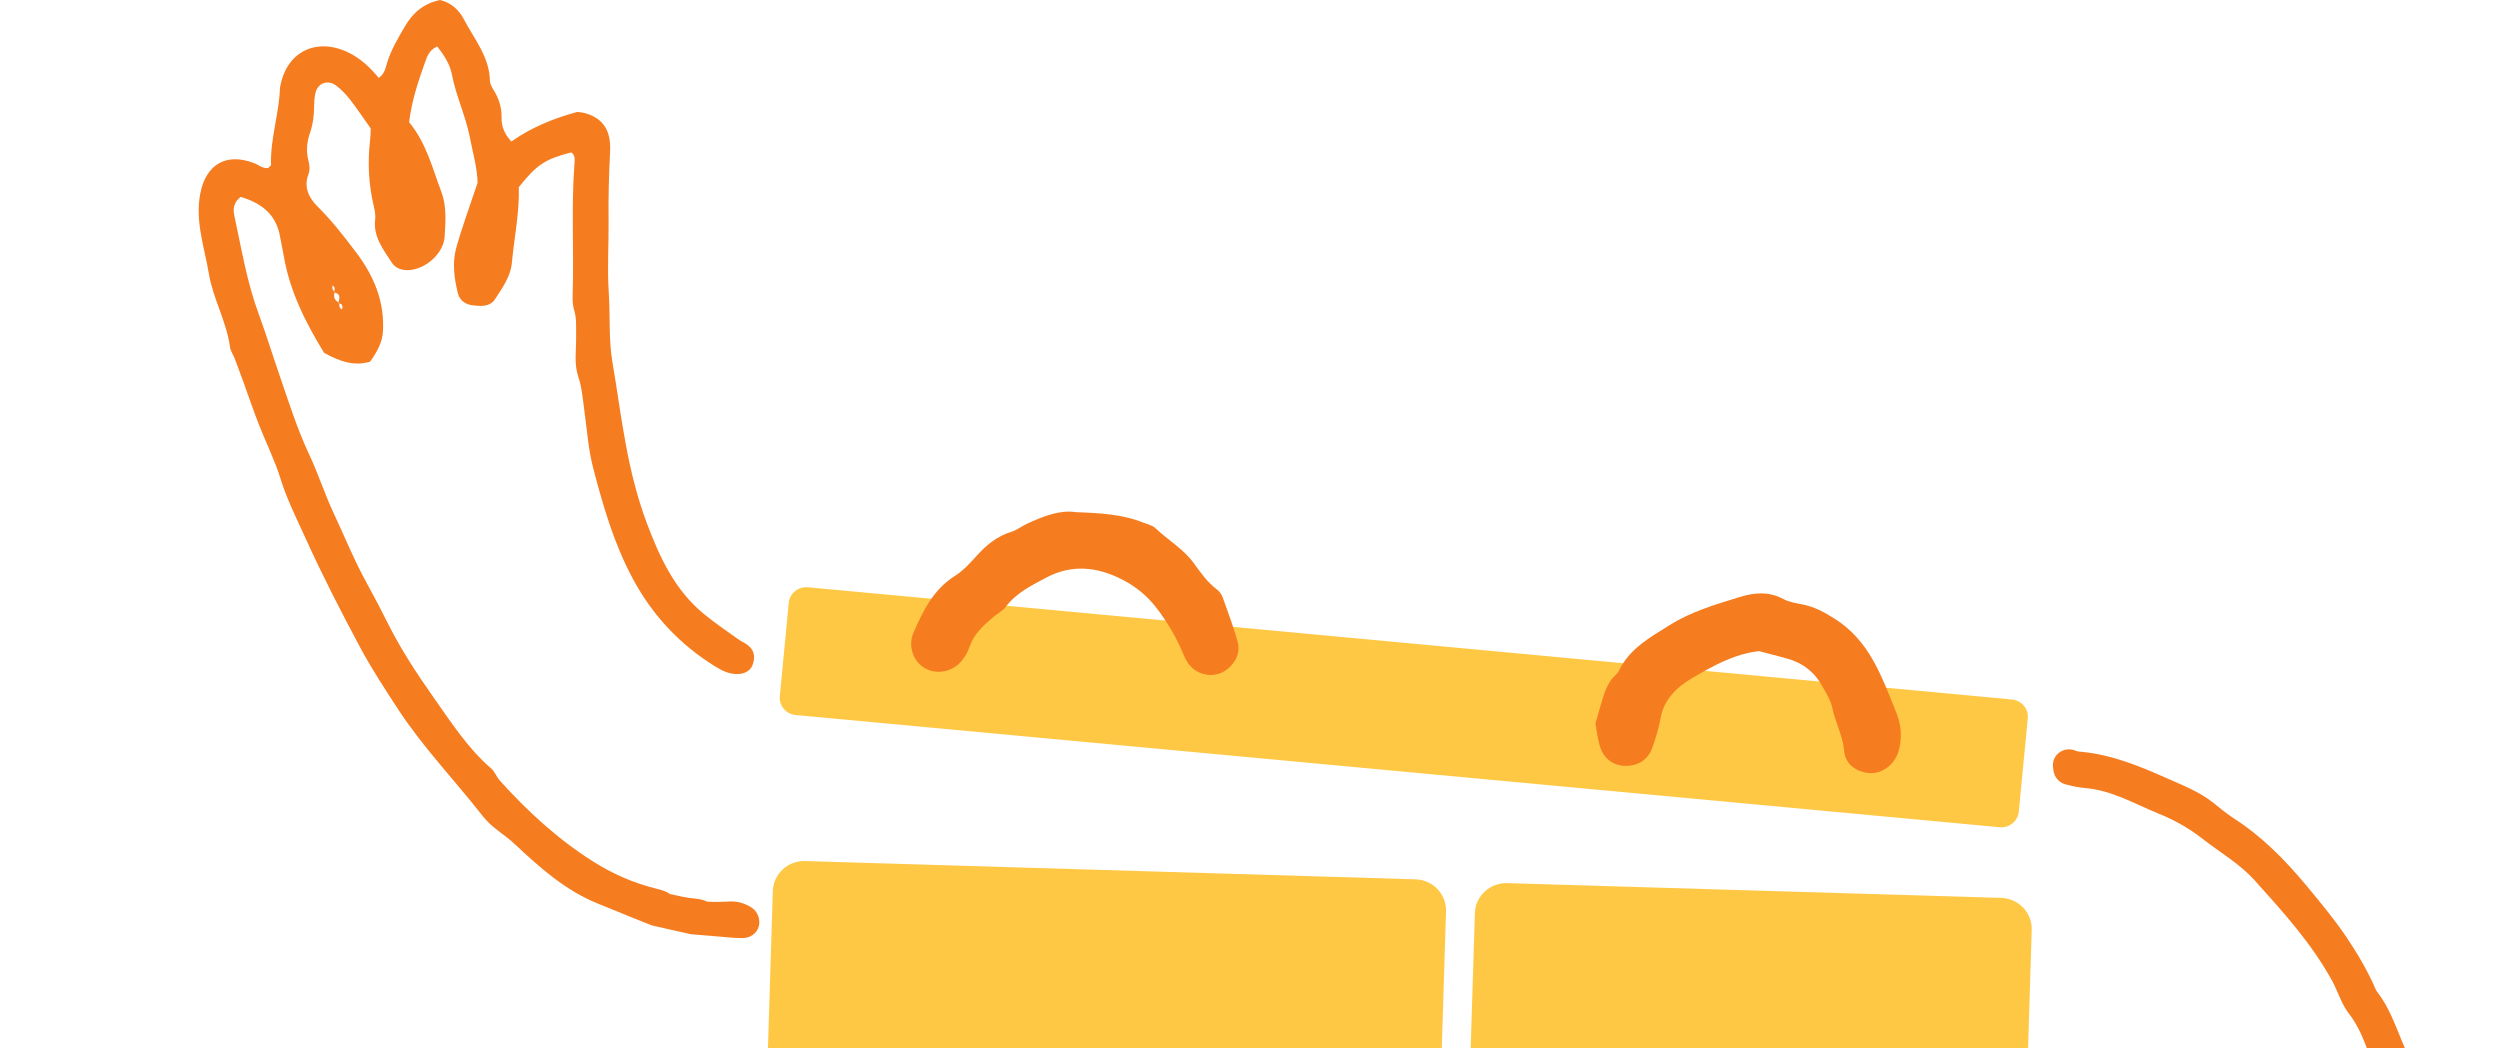 <svg xmlns="http://www.w3.org/2000/svg" fill="none" viewBox="0 0 93 39" height="39" width="93">
<path fill="#FFC844" d="M28.748 33.15L28.555 39.407C28.535 40.045 29.044 40.577 29.69 40.597L52.393 41.277C53.039 41.296 53.58 40.795 53.599 40.157L53.792 33.9C53.812 33.263 53.303 32.73 52.657 32.711L29.954 32.031C29.308 32.011 28.767 32.512 28.748 33.15Z"></path>
<path fill="#FFC844" d="M29.341 22.427L29.009 25.897C28.975 26.251 29.238 26.565 29.598 26.599L74.388 30.773C74.747 30.807 75.066 30.547 75.1 30.193L75.433 26.722C75.467 26.368 75.203 26.054 74.844 26.021L30.053 21.846C29.694 21.813 29.375 22.073 29.341 22.427Z"></path>
<path fill="#FFC844" d="M54.865 33.971L54.672 40.228C54.652 40.866 55.16 41.398 55.807 41.418L74.181 41.968C74.828 41.988 75.368 41.486 75.387 40.849L75.58 34.592C75.6 33.954 75.091 33.422 74.445 33.402L56.071 32.852C55.424 32.833 54.884 33.334 54.865 33.971Z"></path>
<path fill="#F67C20" d="M90.733 42.485C90.487 41.757 90.272 41.025 89.955 40.32C89.829 40.042 89.815 39.713 89.675 39.445C89.238 38.6 89.022 37.651 88.421 36.885C88.405 36.864 88.393 36.843 88.383 36.82C88.088 36.132 87.711 35.492 87.293 34.869C86.826 34.174 86.291 33.537 85.757 32.895C84.973 31.958 84.121 31.097 83.08 30.432C82.867 30.294 82.543 30.035 82.347 29.874C81.838 29.461 81.22 29.223 80.638 28.964C79.621 28.511 78.577 28.078 77.441 27.968C77.257 27.949 77.353 27.975 77.178 27.912H77.171C76.752 27.76 76.319 28.099 76.371 28.535L76.388 28.663C76.419 28.91 76.599 29.116 76.842 29.179C77.086 29.242 77.32 29.295 77.559 29.314C78.567 29.398 79.415 29.909 80.314 30.273C80.891 30.506 81.433 30.812 81.923 31.195C82.569 31.701 83.303 32.121 83.861 32.737C84.919 33.91 85.984 35.084 86.751 36.479C86.973 36.885 87.103 37.352 87.382 37.711C87.95 38.442 88.128 39.333 88.48 40.145C88.88 41.071 89.214 42.03 89.512 43.001C89.73 43.71 89.948 44.415 90.109 45.138C90.175 45.437 90.137 45.766 90.248 46.043C90.445 46.542 90.49 47.063 90.551 47.581C90.627 48.222 90.65 48.873 90.755 49.51C90.939 50.654 90.688 51.781 90.665 52.914C90.662 53.066 90.603 53.218 90.348 53.232C89.884 52.861 89.621 52.287 89.214 51.881C89.51 50.287 89.489 49.613 89.365 47.609C89.323 46.909 89.122 46.283 88.864 45.66C88.551 44.9 88.057 44.34 87.094 44.38C86.566 44.632 86.095 45 85.908 45.588C85.605 46.547 85.612 47.562 85.858 48.505C86.126 49.536 86.592 50.525 87.188 51.435C87.373 51.718 87.527 52.019 87.674 52.278C87.505 52.891 87.394 53.484 86.746 53.678C86.289 53.563 86.135 53.178 85.918 52.903C85.402 52.247 85.063 51.48 84.744 50.712C84.72 50.656 84.713 50.598 84.72 50.537C84.841 49.543 84.573 48.572 84.55 47.585C84.536 47.03 84.32 46.512 84.081 46.013C83.913 45.66 83.504 45.488 83.128 45.605C82.924 45.667 82.709 45.74 82.524 45.989C82.285 46.629 82.181 47.368 82.356 48.099C82.529 48.813 82.77 49.524 83.085 50.189C83.345 50.745 83.31 51.258 83.144 51.799C83.106 51.92 83.002 51.993 82.856 51.939C82.64 51.636 82.458 51.323 82.418 50.938C82.399 50.759 82.332 50.579 82.254 50.413C81.978 49.821 81.814 49.193 81.705 48.556C81.632 48.127 81.521 47.711 81.383 47.306C81.175 46.69 80.979 46.076 80.87 45.437C80.839 45.257 80.797 45.061 80.702 44.912C80.25 44.2 80.139 43.355 79.758 42.609C79.538 42.177 79.365 41.724 79.053 41.339C78.877 41.125 78.705 40.906 78.582 40.658C78.329 40.159 77.99 39.753 77.602 39.398C77.311 39.13 76.842 39.174 76.613 39.494C76.611 39.498 76.608 39.501 76.606 39.505C76.414 39.772 76.461 40.131 76.698 40.359C76.987 40.639 77.238 40.959 77.46 41.304C77.562 41.461 77.633 41.638 77.753 41.776C78.418 42.525 78.665 43.47 79.029 44.359C79.367 45.182 79.621 46.036 79.853 46.895C80.046 47.62 80.3 48.337 80.465 49.074C80.619 49.767 80.891 50.427 81.085 51.104C81.242 51.645 81.462 52.135 81.705 52.632C81.916 53.062 82.264 53.316 82.713 53.374C83.144 53.43 83.596 53.416 83.897 52.996C83.968 52.896 84.072 52.821 84.214 52.854C84.406 52.938 84.455 53.129 84.54 53.285C84.843 53.836 85.288 54.272 85.773 54.653C86.464 55.194 87.333 55.08 87.967 54.471C88.26 54.191 88.457 53.841 88.708 53.544C89.01 53.605 89.112 53.852 89.276 54.032C89.775 54.576 90.352 54.867 91.126 54.58C91.741 54.062 91.978 53.435 92.066 52.746C92.103 52.446 92.009 52.126 92.054 51.827C92.208 50.81 92.129 49.802 92.013 48.789C91.763 46.601 91.493 44.711 90.736 42.478L90.733 42.485ZM87.972 50.021C87.169 48.652 86.755 47.352 87.252 45.754C87.816 46.193 87.749 46.781 88.007 47.212C88.007 48.103 88.293 48.999 87.972 50.021Z"></path>
<path fill="#F67C20" d="M65.442 24.222C64.5 24.325 63.705 24.785 62.939 25.23C62.399 25.545 61.895 26.012 61.772 26.721C61.71 27.083 61.597 27.438 61.478 27.785C61.351 28.159 61.09 28.413 60.676 28.476C60.132 28.558 59.678 28.294 59.517 27.767C59.427 27.475 59.398 27.165 59.351 26.913C59.469 26.504 59.564 26.15 59.68 25.8C59.737 25.627 59.824 25.461 59.924 25.307C60.007 25.179 60.158 25.088 60.222 24.955C60.62 24.124 61.382 23.711 62.12 23.249C62.927 22.745 63.819 22.486 64.711 22.211C65.262 22.041 65.802 21.992 66.344 22.286C66.557 22.4 66.817 22.438 67.061 22.486C67.499 22.575 67.875 22.778 68.246 23.014C68.869 23.408 69.318 23.928 69.678 24.563C70.031 25.188 70.275 25.851 70.542 26.507C70.729 26.971 70.771 27.463 70.622 27.958C70.48 28.427 70.043 28.772 69.595 28.761C69.096 28.747 68.644 28.445 68.604 27.944C68.556 27.375 68.28 26.889 68.166 26.353C68.1 26.04 67.934 25.786 67.783 25.517C67.48 24.971 67.021 24.633 66.412 24.479C66.081 24.395 65.752 24.304 65.44 24.222H65.442Z"></path>
<path fill="#F67C20" d="M39.994 19.052C40.927 19.085 41.764 19.129 42.555 19.451C42.699 19.51 42.87 19.542 42.976 19.643C43.444 20.088 44.02 20.415 44.408 20.949C44.661 21.297 44.909 21.656 45.262 21.922C45.357 21.994 45.442 22.104 45.482 22.216C45.681 22.764 45.882 23.315 46.041 23.875C46.138 24.22 46.014 24.547 45.757 24.806C45.309 25.256 44.58 25.198 44.204 24.682C44.114 24.559 44.053 24.414 43.993 24.272C43.743 23.679 43.423 23.14 43.023 22.617C42.666 22.151 42.242 21.815 41.757 21.565C40.837 21.091 39.878 20.973 38.908 21.493C38.359 21.787 37.805 22.057 37.417 22.571C37.292 22.739 37.079 22.839 36.916 22.981C36.565 23.289 36.22 23.595 36.068 24.062C36.012 24.234 35.912 24.4 35.803 24.547C35.474 24.993 34.843 25.121 34.388 24.846C33.922 24.566 33.794 23.964 33.974 23.553C34.336 22.729 34.712 21.936 35.524 21.423C35.834 21.227 36.092 20.942 36.34 20.667C36.7 20.268 37.095 19.944 37.626 19.782C37.829 19.72 38.007 19.575 38.203 19.484C38.799 19.209 39.407 18.968 39.994 19.048V19.052Z"></path>
<path fill="#F67C20" d="M27.939 33.748C27.696 33.603 27.436 33.519 27.14 33.535C26.865 33.554 26.588 33.556 26.314 33.542C26.186 33.482 26.042 33.444 25.888 33.43C25.545 33.405 25.249 33.328 24.92 33.258C24.785 33.155 24.589 33.099 24.409 33.057C23.583 32.856 22.8 32.511 22.099 32.07C20.781 31.246 19.636 30.194 18.597 29.041C18.471 28.904 18.41 28.708 18.275 28.591C17.395 27.831 16.775 26.858 16.117 25.927C15.516 25.073 14.938 24.195 14.463 23.255C14.202 22.733 13.93 22.215 13.649 21.703C13.185 20.864 12.828 19.977 12.423 19.114C12.082 18.388 11.836 17.62 11.498 16.897C11.062 15.971 10.755 15 10.426 14.039C10.153 13.257 9.91 12.459 9.626 11.685C9.183 10.49 8.982 9.249 8.717 8.019C8.663 7.779 8.689 7.527 8.954 7.324C9.709 7.55 10.27 7.961 10.416 8.794C10.459 9.037 10.516 9.277 10.556 9.52C10.781 10.845 11.377 12.018 12.056 13.124C12.622 13.442 13.168 13.633 13.765 13.456C14.063 13.051 14.222 12.687 14.243 12.364C14.321 11.23 13.907 10.252 13.235 9.373C12.787 8.78 12.333 8.194 11.8 7.669C11.493 7.364 11.292 6.958 11.472 6.491C11.54 6.304 11.514 6.132 11.467 5.947C11.382 5.609 11.419 5.273 11.531 4.946C11.642 4.622 11.685 4.288 11.685 3.945C11.689 3.791 11.696 3.635 11.727 3.488C11.805 3.094 12.181 2.942 12.511 3.189C12.707 3.334 12.88 3.521 13.029 3.714C13.294 4.057 13.533 4.417 13.791 4.778C13.784 4.932 13.784 5.084 13.765 5.236C13.675 6.036 13.71 6.829 13.892 7.616C13.935 7.795 13.978 7.987 13.956 8.162C13.878 8.81 14.259 9.279 14.574 9.769C14.716 9.988 14.96 10.066 15.232 10.047C15.847 10 16.5 9.431 16.541 8.799C16.574 8.248 16.619 7.672 16.422 7.149C16.086 6.258 15.857 5.315 15.22 4.547C15.312 3.761 15.556 3.031 15.814 2.31C15.892 2.081 15.989 1.841 16.268 1.729C16.512 2.046 16.737 2.38 16.813 2.779C16.962 3.565 17.312 4.288 17.471 5.077C17.589 5.677 17.757 6.265 17.766 6.801C17.478 7.665 17.186 8.446 16.966 9.247C16.82 9.785 16.898 10.352 17.028 10.891C17.085 11.139 17.274 11.318 17.558 11.353C17.875 11.395 18.218 11.428 18.417 11.127C18.684 10.714 18.992 10.285 19.039 9.799C19.125 8.852 19.328 7.917 19.3 6.962C19.972 6.122 20.275 5.919 21.252 5.67C21.401 5.775 21.38 5.933 21.37 6.083C21.245 7.714 21.356 9.347 21.302 10.978C21.295 11.162 21.302 11.356 21.356 11.528C21.46 11.862 21.425 12.193 21.432 12.536C21.439 13.026 21.349 13.523 21.51 14.006C21.659 14.447 21.685 14.909 21.749 15.367C21.841 16.036 21.889 16.72 22.057 17.373C22.428 18.803 22.835 20.217 23.547 21.54C24.288 22.915 25.31 23.997 26.636 24.811C26.875 24.958 27.128 25.075 27.421 25.075C27.715 25.075 27.932 24.942 28.008 24.702C28.093 24.447 28.063 24.209 27.852 24.027C27.734 23.925 27.585 23.869 27.459 23.778C27.033 23.472 26.593 23.176 26.191 22.845C25.09 21.946 24.522 20.691 24.049 19.426C23.699 18.486 23.455 17.492 23.273 16.491C23.086 15.495 22.958 14.485 22.783 13.484C22.636 12.616 22.705 11.715 22.643 10.826C22.587 9.972 22.648 9.107 22.639 8.243C22.627 7.382 22.651 6.517 22.695 5.656C22.736 4.911 22.485 4.391 21.716 4.197C21.654 4.179 21.59 4.179 21.472 4.165C20.63 4.391 19.78 4.729 19.023 5.264C18.772 4.993 18.654 4.713 18.658 4.393C18.666 4.008 18.566 3.668 18.358 3.343C18.294 3.241 18.23 3.117 18.225 3.001C18.206 2.116 17.643 1.456 17.26 0.723C17.071 0.359 16.768 0.093 16.37 0C15.745 0.133 15.35 0.483 15.054 0.996C14.803 1.426 14.555 1.846 14.404 2.322C14.342 2.513 14.321 2.742 14.086 2.896C13.793 2.539 13.464 2.219 13.045 1.997C11.834 1.356 10.679 1.881 10.428 3.196C10.423 3.229 10.414 3.257 10.414 3.287C10.381 4.242 10.052 5.166 10.082 6.129C10.082 6.169 10.007 6.211 9.969 6.253C9.765 6.274 9.621 6.129 9.446 6.066C8.419 5.672 7.669 6.115 7.456 7.172C7.245 8.213 7.602 9.179 7.766 10.164C7.92 11.101 8.426 11.953 8.556 12.91C8.575 13.057 8.674 13.192 8.731 13.337C8.842 13.626 8.947 13.915 9.053 14.205C9.242 14.723 9.418 15.248 9.619 15.763C9.886 16.451 10.222 17.116 10.44 17.821C10.679 18.593 11.043 19.307 11.372 20.035C11.995 21.41 12.688 22.756 13.4 24.088C13.836 24.898 14.344 25.675 14.851 26.447C15.774 27.842 16.936 29.051 17.965 30.367C18.296 30.794 18.77 31.041 19.148 31.4C20.078 32.271 21.023 33.12 22.234 33.61C22.688 33.794 23.138 33.976 23.59 34.163C23.711 34.212 23.836 34.261 23.959 34.31C24.021 34.336 24.08 34.359 24.146 34.385C24.179 34.398 24.215 34.41 24.245 34.424C24.395 34.457 24.546 34.492 24.693 34.527C25.015 34.597 25.337 34.672 25.654 34.742C25.668 34.746 25.682 34.748 25.696 34.753C25.949 34.774 26.207 34.795 26.465 34.816C26.674 34.835 26.884 34.851 27.095 34.87C27.282 34.884 27.471 34.903 27.656 34.895C27.928 34.884 28.145 34.716 28.221 34.48C28.304 34.219 28.188 33.899 27.947 33.755L27.939 33.748ZM12.359 10.618C12.477 10.672 12.451 10.763 12.435 10.847C12.442 10.854 12.447 10.859 12.454 10.866C12.449 10.873 12.449 10.877 12.447 10.884C12.686 10.933 12.622 11.099 12.593 11.248C12.6 11.253 12.605 11.255 12.612 11.26C12.617 11.267 12.617 11.279 12.617 11.286C12.73 11.307 12.764 11.381 12.723 11.507C12.603 11.461 12.631 11.363 12.617 11.286C12.605 11.281 12.598 11.279 12.588 11.279C12.588 11.267 12.593 11.26 12.596 11.251C12.447 11.169 12.399 11.05 12.449 10.887C12.444 10.887 12.437 10.882 12.435 10.882C12.435 10.87 12.44 10.861 12.44 10.849C12.361 10.761 12.361 10.754 12.364 10.621L12.359 10.618Z"></path>
</svg>
